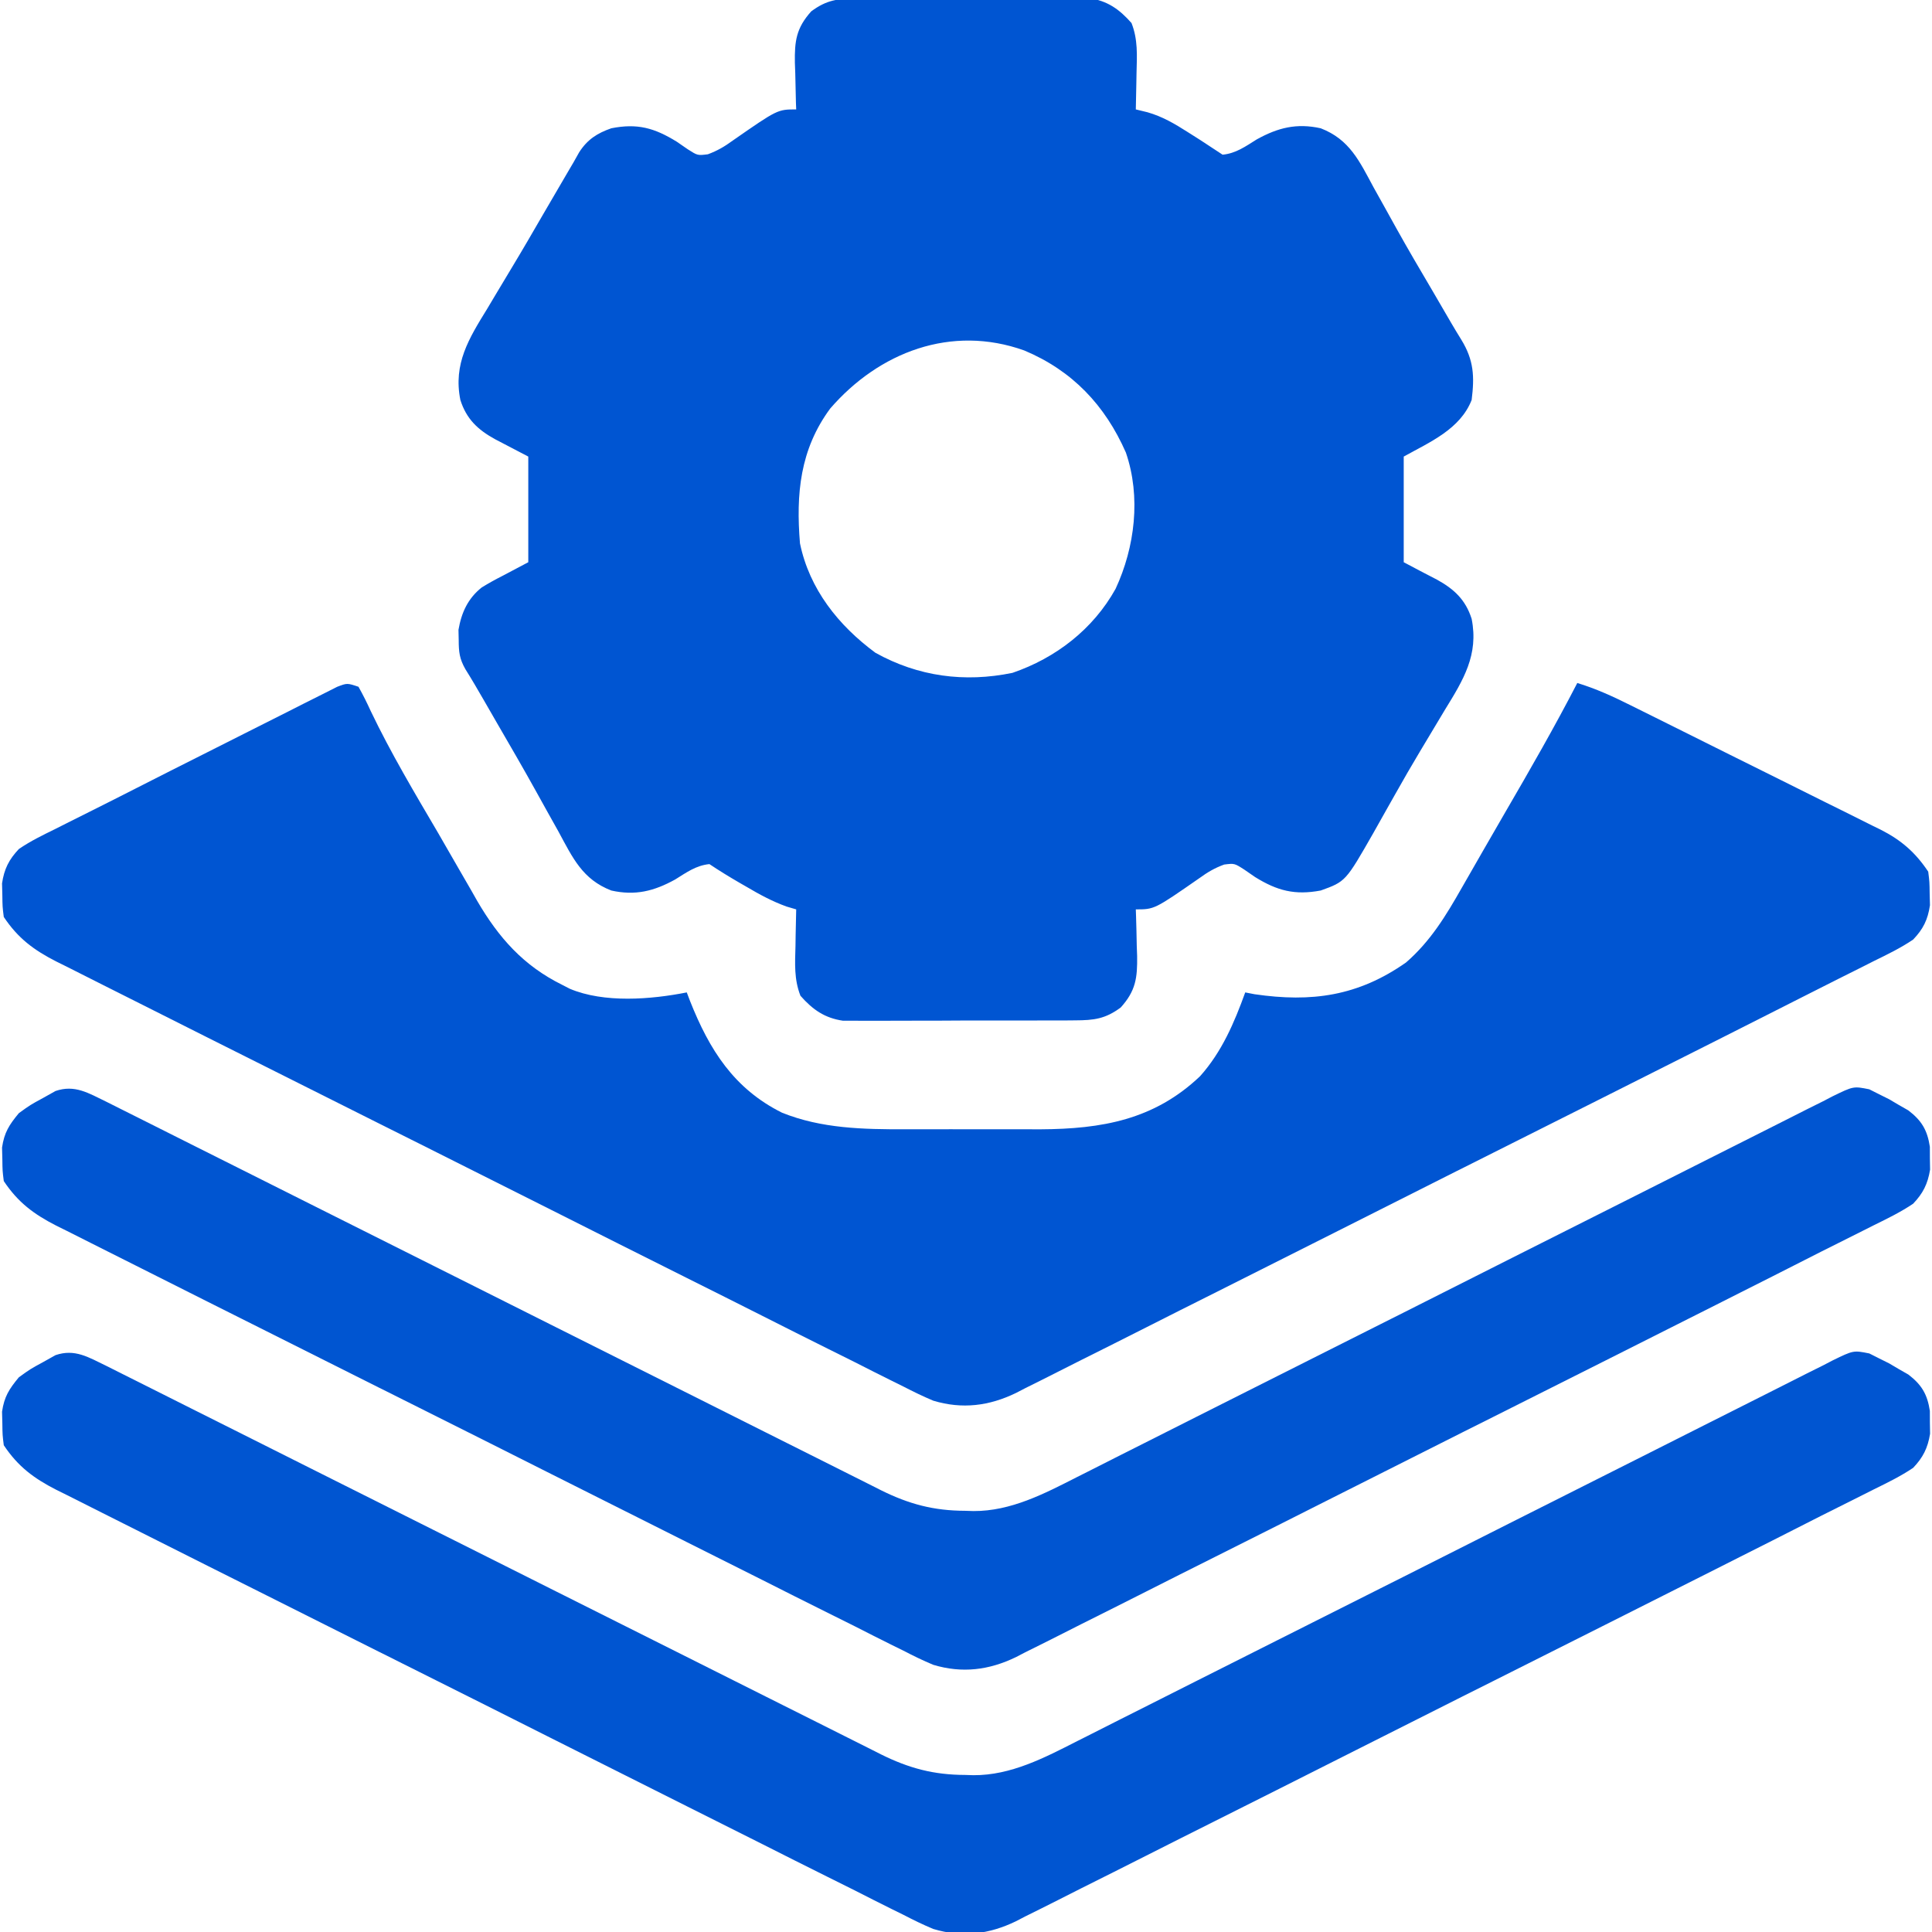 <svg xmlns="http://www.w3.org/2000/svg" width="512" height="512"><path d="M0 0 C0.69 -0.01 1.39 -0.01 2.1 -0.02 C4.38 -0.04 6.66 -0.04 8.95 -0.03 C10.54 -0.03 12.13 -0.04 13.72 -0.05 C17.06 -0.05 20.39 -0.05 23.73 -0.04 C27.99 -0.03 32.26 -0.05 36.52 -0.08 C39.81 -0.1 43.1 -0.1 46.39 -0.09 C47.96 -0.09 49.53 -0.1 51.1 -0.11 C53.3 -0.13 55.51 -0.11 57.71 -0.1 C59.58 -0.1 59.58 -0.1 61.5 -0.1 C66.41 0.62 69.53 2.83 72.78 6.51 C74.5 10.89 74.23 15.06 74.11 19.72 C74.09 20.65 74.08 21.58 74.06 22.54 C74.03 24.83 73.98 27.12 73.92 29.4 C74.93 29.65 75.95 29.9 77 30.15 C80.98 31.29 84.17 33.17 87.67 35.4 C88.78 36.11 89.89 36.81 91.03 37.53 C93 38.81 94.96 40.1 96.92 41.4 C100.46 41.06 103.01 39.19 105.98 37.34 C111.6 34.23 116.56 32.99 122.92 34.4 C130.61 37.37 133.19 43.14 136.98 50.15 C137.96 51.9 138.93 53.65 139.91 55.4 C140.92 57.2 141.92 59.01 142.91 60.81 C146.05 66.46 149.33 72.02 152.61 77.59 C154.25 80.4 155.89 83.2 157.52 86.02 C158.39 87.5 159.27 88.97 160.18 90.43 C163.51 95.86 163.7 100.2 162.92 106.4 C159.88 114.17 151.79 117.58 144.92 121.4 C144.92 130.64 144.92 139.88 144.92 149.4 C149.33 151.74 149.33 151.74 153.77 154.04 C158.29 156.53 161.32 159.37 162.92 164.4 C164.82 173.94 160.73 180.57 155.86 188.47 C155.13 189.68 154.41 190.89 153.68 192.11 C152.19 194.62 150.69 197.12 149.18 199.62 C146.95 203.33 144.81 207.07 142.69 210.83 C142.02 212.02 141.35 213.21 140.67 214.4 C139.41 216.65 138.14 218.89 136.88 221.14 C129.52 234.02 129.52 234.02 122.92 236.4 C116.08 237.68 111.42 236.48 105.54 232.84 C104.11 231.85 104.11 231.85 102.64 230.84 C100.05 229.18 100.05 229.18 97.33 229.52 C94.78 230.45 92.92 231.56 90.73 233.15 C78.85 241.4 78.85 241.4 73.92 241.4 C73.94 241.98 73.96 242.55 73.98 243.14 C74.07 245.77 74.12 248.4 74.17 251.03 C74.2 251.93 74.24 252.84 74.27 253.77 C74.35 259.49 73.93 262.97 69.92 267.4 C65.85 270.42 62.86 270.79 57.84 270.81 C57.14 270.81 56.45 270.82 55.74 270.83 C53.45 270.85 51.17 270.84 48.89 270.84 C47.3 270.84 45.71 270.85 44.11 270.85 C40.78 270.86 37.44 270.86 34.11 270.85 C29.84 270.84 25.58 270.86 21.31 270.89 C18.03 270.91 14.74 270.91 11.45 270.9 C9.88 270.9 8.31 270.91 6.73 270.92 C4.53 270.93 2.33 270.92 0.13 270.91 C-1.12 270.91 -2.37 270.91 -3.66 270.91 C-8.57 270.19 -11.69 267.98 -14.95 264.3 C-16.67 259.92 -16.4 255.75 -16.27 251.09 C-16.26 250.16 -16.24 249.23 -16.23 248.27 C-16.19 245.98 -16.14 243.69 -16.08 241.4 C-17.34 241.03 -17.34 241.03 -18.63 240.65 C-22.47 239.26 -25.77 237.47 -29.27 235.4 C-30.19 234.87 -30.19 234.87 -31.13 234.33 C-33.84 232.76 -36.48 231.14 -39.08 229.4 C-42.62 229.75 -45.17 231.62 -48.14 233.47 C-53.77 236.58 -58.73 237.82 -65.08 236.4 C-72.73 233.44 -75.3 227.76 -79.08 220.78 C-80.05 219.04 -81.03 217.3 -82 215.56 C-83.01 213.74 -84.02 211.92 -85.03 210.1 C-88.38 204.05 -91.86 198.08 -95.33 192.09 C-96.57 189.95 -97.8 187.81 -99.03 185.67 C-100.57 183 -102.11 180.35 -103.75 177.74 C-105.32 174.98 -105.51 173.19 -105.52 170.03 C-105.54 169.13 -105.56 168.24 -105.58 167.32 C-104.8 162.75 -103.08 159 -99.44 156.1 C-97.6 154.96 -95.76 153.95 -93.83 152.97 C-90.49 151.2 -90.49 151.2 -87.08 149.4 C-87.08 140.16 -87.08 130.92 -87.08 121.4 C-91.5 119.07 -91.5 119.07 -95.94 116.77 C-100.46 114.28 -103.48 111.44 -105.08 106.4 C-107 96.83 -102.84 90.14 -97.96 82.22 C-97.23 81 -96.5 79.78 -95.78 78.56 C-94.3 76.06 -92.81 73.57 -91.3 71.09 C-88.51 66.47 -85.8 61.79 -83.1 57.12 C-81.36 54.13 -79.62 51.14 -77.87 48.16 C-77.41 47.36 -76.94 46.56 -76.45 45.73 C-75.77 44.58 -75.77 44.58 -75.08 43.4 C-74.59 42.53 -74.1 41.65 -73.59 40.75 C-71.41 37.36 -68.81 35.7 -65.08 34.4 C-58.17 33.03 -53.66 34.3 -47.71 37.97 C-46.75 38.63 -45.79 39.29 -44.81 39.97 C-42.21 41.63 -42.21 41.63 -39.49 41.29 C-36.95 40.35 -35.08 39.25 -32.89 37.65 C-21.02 29.4 -21.02 29.4 -16.08 29.4 C-16.11 28.54 -16.11 28.54 -16.15 27.66 C-16.23 25.04 -16.28 22.41 -16.33 19.78 C-16.37 18.88 -16.4 17.97 -16.43 17.04 C-16.52 11.32 -16.09 7.84 -12.08 3.4 C-8.01 0.38 -5.02 0.02 0 0 Z M-7.07 108.67 C-15.09 119.54 -16.16 131.32 -15.08 144.4 C-12.58 156.53 -4.89 166.16 4.92 173.4 C16.22 179.69 28.52 181.34 41.23 178.72 C52.72 174.79 62.61 167.15 68.56 156.45 C73.69 145.4 75.32 132.09 71.29 120.34 C65.77 107.78 57.09 98.62 44.36 93.28 C25.03 86.36 5.88 93.71 -7.07 108.67 Z " fill="#0055D2" transform="translate(227.082,-0.404)"></path><path d="M0 0 C1.2 2.13 2.24 4.22 3.25 6.44 C8.56 17.54 14.85 28.09 21.08 38.7 C22.93 41.88 24.76 45.06 26.58 48.25 C27.7 50.19 28.82 52.12 29.94 54.06 C30.68 55.37 30.68 55.37 31.44 56.71 C37.16 66.52 43.73 73.94 54 79 C54.66 79.34 55.32 79.68 56 80.03 C65.09 83.87 77.51 82.88 87 81 C87.29 81.76 87.58 82.52 87.88 83.31 C92.99 96.18 99.48 106.52 112.25 112.88 C122.71 117.09 133.8 117.3 144.94 117.27 C146.22 117.27 147.5 117.27 148.82 117.27 C151.52 117.27 154.21 117.27 156.9 117.26 C160.31 117.25 163.72 117.26 167.14 117.27 C170.45 117.28 173.75 117.27 177.06 117.27 C178.27 117.27 179.47 117.27 180.71 117.28 C197 117.19 210.87 114.77 223.04 103.2 C228.8 96.75 232.09 89.05 235 81 C235.81 81.16 236.62 81.32 237.46 81.48 C252.61 83.7 264.93 81.97 277.61 73.07 C284.11 67.43 288.22 60.62 292.44 53.19 C293.33 51.63 293.33 51.63 294.25 50.04 C295.52 47.83 296.78 45.62 298.05 43.41 C300.01 39.99 301.98 36.58 303.96 33.17 C310.52 21.89 317.01 10.6 323 -1 C327.92 0.5 332.36 2.53 336.95 4.82 C337.72 5.2 338.49 5.58 339.29 5.98 C341.83 7.24 344.37 8.5 346.91 9.77 C348.68 10.65 350.46 11.53 352.23 12.42 C355.94 14.26 359.65 16.11 363.36 17.97 C368.1 20.34 372.85 22.69 377.61 25.05 C381.27 26.86 384.93 28.69 388.58 30.52 C390.33 31.39 392.09 32.26 393.84 33.12 C396.29 34.34 398.74 35.56 401.18 36.79 C401.9 37.15 402.63 37.5 403.37 37.86 C408.81 40.62 412.57 43.86 416 49 C416.34 51.71 416.34 51.71 416.38 54.81 C416.4 55.83 416.43 56.85 416.46 57.89 C415.89 61.75 414.66 64.22 412 67 C408.72 69.21 405.22 70.92 401.67 72.65 C400.65 73.17 399.63 73.69 398.57 74.22 C396.44 75.3 394.3 76.37 392.15 77.43 C389.22 78.89 386.3 80.37 383.38 81.86 C377.66 84.77 371.93 87.66 366.2 90.55 C364.03 91.65 361.86 92.74 359.69 93.84 C340.1 103.72 320.5 113.56 300.9 123.4 C298.29 124.71 295.68 126.02 293.08 127.33 C292.43 127.65 291.78 127.98 291.11 128.31 C280.57 133.61 270.05 138.91 259.52 144.23 C248.66 149.71 237.79 155.18 226.92 160.63 C220.83 163.67 214.75 166.73 208.68 169.81 C202.98 172.7 197.27 175.56 191.56 178.41 C189.47 179.46 187.38 180.51 185.3 181.57 C182.45 183.03 179.58 184.45 176.72 185.87 C175.5 186.5 175.5 186.5 174.25 187.15 C167.13 190.6 160.01 191.51 152.34 189.2 C149.61 188.06 147.02 186.79 144.4 185.44 C143.41 184.95 142.41 184.46 141.39 183.95 C138.08 182.32 134.79 180.64 131.5 178.97 C129.13 177.79 126.75 176.6 124.37 175.42 C118.6 172.55 112.84 169.65 107.08 166.74 C100.37 163.35 93.65 159.99 86.93 156.63 C74.93 150.63 62.95 144.61 50.98 138.58 C39.36 132.73 27.74 126.89 16.11 121.07 C15.39 120.72 14.68 120.36 13.94 119.99 C13.22 119.63 12.51 119.27 11.77 118.9 C10.33 118.18 8.89 117.46 7.45 116.74 C6.74 116.38 6.03 116.03 5.29 115.66 C-5.8 110.11 -16.89 104.54 -27.98 98.98 C-31.99 96.96 -36.01 94.95 -40.03 92.94 C-46.39 89.75 -52.76 86.55 -59.12 83.34 C-62.02 81.88 -64.93 80.41 -67.84 78.96 C-71 77.38 -74.14 75.79 -77.29 74.19 C-78.21 73.74 -79.13 73.28 -80.08 72.81 C-86.04 69.77 -90.23 66.66 -94 61 C-94.34 58.29 -94.34 58.29 -94.38 55.19 C-94.4 54.17 -94.43 53.15 -94.46 52.11 C-93.89 48.27 -92.63 45.79 -90 43 C-86.94 40.9 -83.66 39.31 -80.33 37.68 C-79.33 37.17 -78.33 36.67 -77.3 36.15 C-75.08 35.03 -72.86 33.92 -70.63 32.81 C-66.8 30.9 -62.98 28.96 -59.17 27.02 C-52.87 23.81 -46.55 20.62 -40.24 17.45 C-36.59 15.62 -32.95 13.78 -29.31 11.94 C-25.72 10.12 -22.13 8.31 -18.53 6.51 C-17.17 5.83 -15.82 5.14 -14.47 4.45 C-12.6 3.5 -10.73 2.57 -8.85 1.63 C-7.79 1.1 -6.73 0.56 -5.64 0.01 C-3 -1 -3 -1 0 0 Z " fill="#0055D2" transform="translate(95,182)"></path><path d="M0 0 C1.6 0.8 3.19 1.6 4.78 2.4 C5.66 2.84 6.55 3.28 7.46 3.74 C10.41 5.22 13.36 6.7 16.31 8.18 C18.42 9.24 20.54 10.3 22.66 11.37 C27.22 13.65 31.77 15.94 36.33 18.22 C42.93 21.54 49.52 24.84 56.12 28.15 C66.84 33.51 77.55 38.88 88.26 44.26 C88.9 44.58 89.54 44.9 90.2 45.23 C97.35 48.82 104.5 52.4 111.65 55.99 C114.24 57.29 116.83 58.59 119.42 59.89 C120.06 60.21 120.7 60.53 121.36 60.86 C132.03 66.22 142.71 71.56 153.38 76.91 C160.55 80.5 167.71 84.09 174.87 87.69 C179.33 89.93 183.78 92.16 188.24 94.39 C190.31 95.43 192.38 96.46 194.44 97.5 C197.26 98.92 200.08 100.34 202.91 101.75 C204.13 102.37 204.13 102.37 205.38 103 C212.8 106.68 219.36 108.43 227.66 108.45 C228.76 108.48 228.76 108.48 229.88 108.52 C239.81 108.57 248.72 103.9 257.39 99.48 C258.28 99.03 259.16 98.59 260.08 98.13 C263.02 96.65 265.95 95.16 268.89 93.67 C271.01 92.6 273.13 91.54 275.25 90.47 C279.8 88.18 284.34 85.88 288.89 83.59 C296.08 79.96 303.27 76.34 310.46 72.73 C312.92 71.49 315.39 70.25 317.86 69.01 C318.47 68.7 319.09 68.39 319.72 68.07 C326.71 64.55 333.7 61.04 340.69 57.52 C341.33 57.2 341.97 56.88 342.63 56.55 C352.99 51.33 363.35 46.1 373.71 40.87 C384.36 35.49 395.02 30.13 405.68 24.78 C411.66 21.78 417.64 18.77 423.61 15.74 C429.21 12.9 434.83 10.07 440.45 7.26 C442.51 6.23 444.57 5.19 446.63 4.14 C449.43 2.71 452.24 1.3 455.06 -0.09 C455.88 -0.52 456.69 -0.94 457.53 -1.38 C463.09 -4.09 463.09 -4.09 467.29 -3.25 C468.59 -2.6 468.59 -2.6 469.91 -1.93 C471.23 -1.27 471.23 -1.27 472.58 -0.6 C473.41 -0.11 474.24 0.38 475.1 0.89 C475.93 1.37 476.77 1.85 477.64 2.34 C481.17 5.04 482.68 7.58 483.34 11.98 C483.34 12.98 483.34 13.98 483.35 15.01 C483.37 16.51 483.37 16.51 483.4 18.04 C482.78 21.83 481.53 24.32 478.91 27.07 C475.62 29.28 472.13 30.99 468.58 32.73 C467.05 33.5 467.05 33.5 465.48 34.29 C463.34 35.37 461.2 36.44 459.06 37.51 C456.13 38.96 453.21 40.44 450.29 41.93 C444.57 44.85 438.84 47.74 433.11 50.62 C430.94 51.72 428.77 52.82 426.6 53.91 C407.01 63.79 387.41 73.64 367.81 83.48 C365.2 84.78 362.59 86.09 359.98 87.4 C359.01 87.89 359.01 87.89 358.02 88.39 C347.48 93.68 336.95 98.99 326.43 104.3 C315.57 109.79 304.7 115.25 293.83 120.7 C287.74 123.75 281.66 126.8 275.59 129.88 C269.89 132.77 264.18 135.63 258.47 138.48 C256.37 139.53 254.29 140.58 252.21 141.65 C249.36 143.1 246.49 144.52 243.62 145.94 C242.4 146.58 242.4 146.58 241.16 147.22 C234.04 150.67 226.92 151.58 219.24 149.27 C216.52 148.14 213.93 146.87 211.31 145.51 C210.32 145.02 209.32 144.53 208.3 144.03 C204.99 142.39 201.7 140.72 198.41 139.04 C196.03 137.86 193.66 136.67 191.28 135.49 C185.5 132.62 179.74 129.72 173.99 126.81 C167.28 123.43 160.56 120.06 153.83 116.7 C141.84 110.7 129.86 104.68 117.88 98.65 C106.27 92.8 94.65 86.96 83.02 81.15 C82.3 80.79 81.59 80.43 80.85 80.06 C80.13 79.7 79.42 79.34 78.68 78.98 C77.24 78.25 75.8 77.53 74.36 76.81 C73.64 76.46 72.93 76.1 72.2 75.74 C61.11 70.18 50.02 64.62 38.93 59.05 C34.91 57.03 30.9 55.02 26.88 53.01 C20.51 49.82 14.15 46.62 7.79 43.41 C4.88 41.95 1.98 40.49 -0.93 39.03 C-4.09 37.45 -7.24 35.86 -10.38 34.27 C-11.3 33.81 -12.22 33.36 -13.17 32.89 C-19.13 29.84 -23.32 26.73 -27.09 21.07 C-27.43 18.37 -27.43 18.37 -27.47 15.26 C-27.5 14.24 -27.52 13.23 -27.55 12.18 C-26.96 8.18 -25.67 6.18 -23.09 3.07 C-20.07 0.89 -20.07 0.89 -16.72 -0.93 C-15.62 -1.55 -14.52 -2.16 -13.38 -2.8 C-8.27 -4.55 -4.65 -2.24 0 0 Z " fill="#0055D1" transform="translate(28.092,361.927)"></path><path d="M0 0 C1.6 0.8 3.19 1.6 4.78 2.4 C5.66 2.84 6.55 3.28 7.46 3.74 C10.41 5.22 13.36 6.7 16.31 8.18 C18.42 9.24 20.54 10.3 22.66 11.37 C27.22 13.65 31.77 15.94 36.33 18.22 C42.93 21.54 49.52 24.84 56.12 28.15 C66.84 33.51 77.55 38.88 88.26 44.26 C88.9 44.58 89.54 44.9 90.2 45.23 C97.35 48.82 104.5 52.4 111.65 55.99 C114.24 57.29 116.83 58.59 119.42 59.89 C120.06 60.21 120.7 60.53 121.36 60.86 C132.03 66.22 142.71 71.56 153.38 76.91 C160.55 80.5 167.71 84.09 174.87 87.69 C179.33 89.93 183.78 92.16 188.24 94.39 C190.31 95.43 192.38 96.46 194.44 97.5 C197.26 98.92 200.08 100.34 202.91 101.75 C204.13 102.37 204.13 102.37 205.38 103 C212.8 106.68 219.36 108.43 227.66 108.45 C228.76 108.48 228.76 108.48 229.88 108.52 C239.81 108.57 248.72 103.9 257.39 99.48 C258.28 99.03 259.16 98.59 260.08 98.13 C263.02 96.65 265.95 95.16 268.89 93.67 C271.01 92.6 273.13 91.54 275.25 90.47 C279.8 88.18 284.34 85.88 288.89 83.59 C296.08 79.96 303.27 76.34 310.46 72.73 C312.92 71.49 315.39 70.25 317.86 69.01 C318.47 68.7 319.09 68.39 319.72 68.07 C326.71 64.55 333.7 61.04 340.69 57.52 C341.33 57.2 341.97 56.88 342.63 56.55 C352.99 51.33 363.35 46.1 373.71 40.87 C384.36 35.49 395.02 30.13 405.68 24.78 C411.66 21.78 417.64 18.77 423.61 15.74 C429.21 12.9 434.83 10.07 440.45 7.26 C442.51 6.23 444.57 5.19 446.63 4.14 C449.43 2.71 452.24 1.3 455.06 -0.09 C455.88 -0.52 456.69 -0.94 457.53 -1.38 C463.09 -4.09 463.09 -4.09 467.29 -3.25 C468.59 -2.6 468.59 -2.6 469.91 -1.93 C471.23 -1.27 471.23 -1.27 472.58 -0.6 C473.41 -0.11 474.24 0.38 475.1 0.89 C475.93 1.37 476.77 1.85 477.64 2.34 C481.17 5.04 482.68 7.58 483.34 11.98 C483.34 12.98 483.34 13.98 483.35 15.01 C483.37 16.51 483.37 16.51 483.4 18.04 C482.78 21.83 481.53 24.32 478.91 27.07 C475.62 29.28 472.13 30.99 468.58 32.73 C467.05 33.5 467.05 33.5 465.48 34.29 C463.34 35.37 461.2 36.44 459.06 37.51 C456.13 38.96 453.21 40.44 450.29 41.93 C444.57 44.85 438.84 47.74 433.11 50.62 C430.94 51.72 428.77 52.82 426.6 53.91 C407.01 63.79 387.41 73.64 367.81 83.48 C365.2 84.78 362.59 86.09 359.98 87.4 C359.01 87.89 359.01 87.89 358.02 88.39 C347.48 93.68 336.95 98.99 326.43 104.3 C315.57 109.79 304.7 115.25 293.83 120.7 C287.74 123.75 281.66 126.8 275.59 129.88 C269.89 132.77 264.18 135.63 258.47 138.48 C256.37 139.53 254.29 140.58 252.21 141.65 C249.36 143.1 246.49 144.52 243.62 145.94 C242.4 146.58 242.4 146.58 241.16 147.22 C234.04 150.67 226.92 151.58 219.24 149.27 C216.52 148.14 213.93 146.87 211.31 145.51 C210.32 145.02 209.32 144.53 208.3 144.03 C204.99 142.39 201.7 140.72 198.41 139.04 C196.03 137.86 193.66 136.67 191.28 135.49 C185.5 132.62 179.74 129.72 173.99 126.81 C167.28 123.43 160.56 120.06 153.83 116.7 C141.84 110.7 129.86 104.68 117.88 98.65 C106.27 92.8 94.65 86.96 83.02 81.15 C82.3 80.79 81.59 80.43 80.85 80.06 C80.13 79.7 79.42 79.34 78.68 78.98 C77.24 78.25 75.8 77.53 74.36 76.81 C73.64 76.46 72.93 76.1 72.2 75.74 C61.11 70.18 50.02 64.62 38.93 59.05 C34.91 57.03 30.9 55.02 26.88 53.01 C20.51 49.82 14.15 46.62 7.79 43.41 C4.88 41.95 1.98 40.49 -0.93 39.03 C-4.09 37.45 -7.24 35.86 -10.38 34.27 C-11.3 33.81 -12.22 33.36 -13.17 32.89 C-19.13 29.84 -23.32 26.73 -27.09 21.07 C-27.43 18.37 -27.43 18.37 -27.47 15.26 C-27.5 14.24 -27.52 13.23 -27.55 12.18 C-26.96 8.18 -25.67 6.18 -23.09 3.07 C-20.07 0.89 -20.07 0.89 -16.72 -0.93 C-15.62 -1.55 -14.52 -2.16 -13.38 -2.8 C-8.27 -4.55 -4.65 -2.24 0 0 Z " fill="#0055D1" transform="translate(28.092,291.927)"></path></svg>